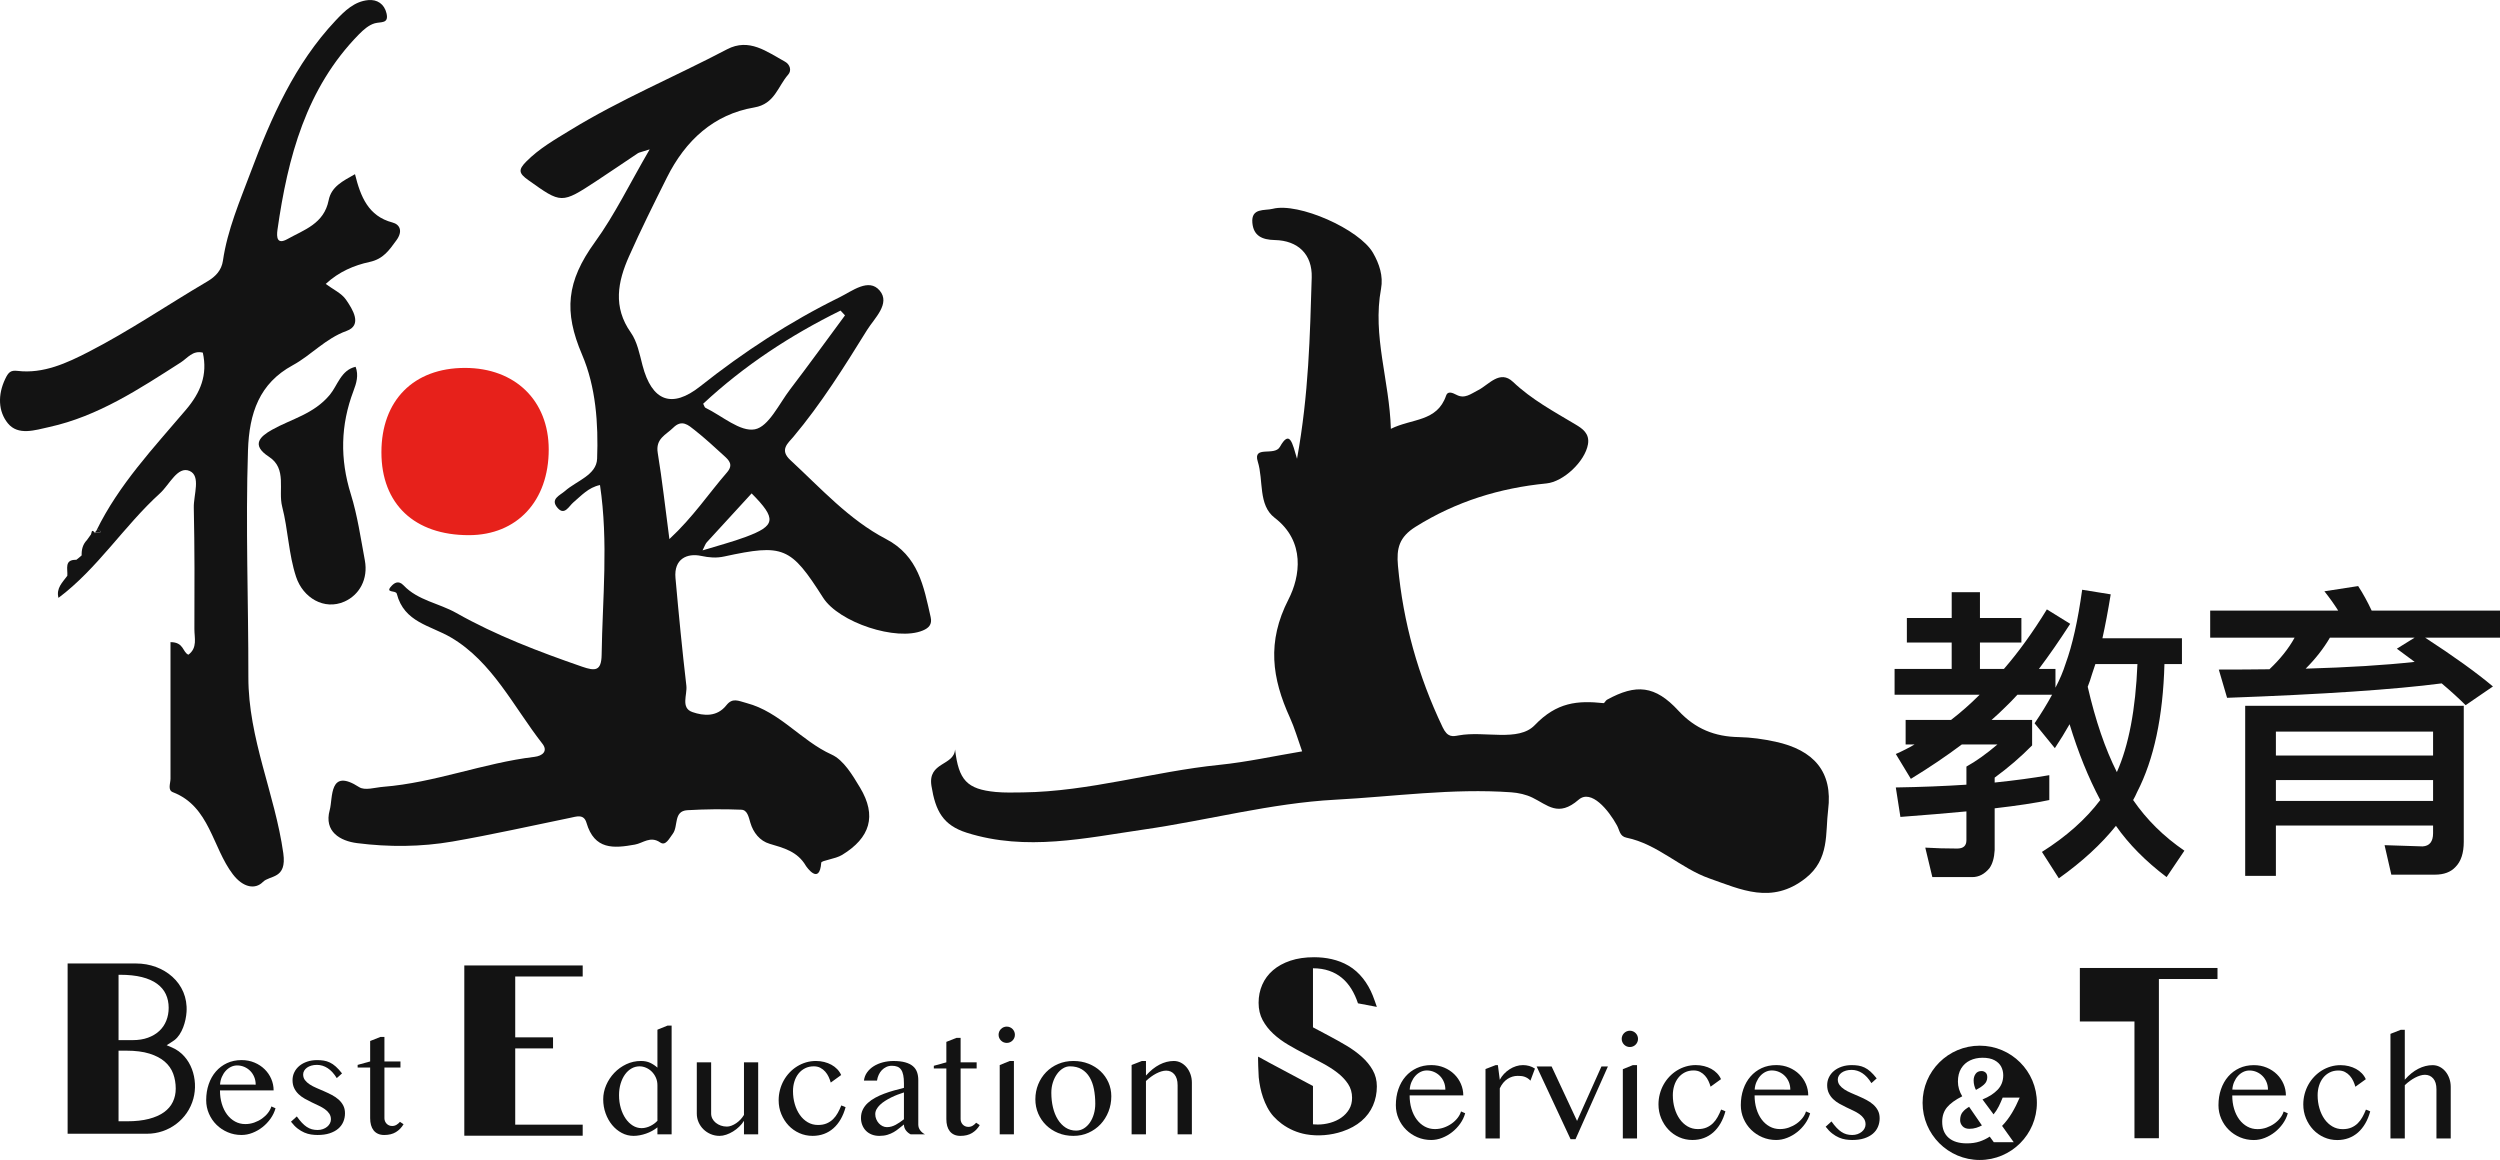 <?xml version="1.0" encoding="utf-8"?>
<!-- Generator: Adobe Illustrator 13.0.0, SVG Export Plug-In . SVG Version: 6.00 Build 14948)  -->
<!DOCTYPE svg PUBLIC "-//W3C//DTD SVG 1.1 Tiny//EN" "http://www.w3.org/Graphics/SVG/1.1/DTD/svg11-tiny.dtd">
<svg version="1.1" baseProfile="tiny" id="圖層_1"
	 xmlns="http://www.w3.org/2000/svg" xmlns:xlink="http://www.w3.org/1999/xlink" x="0px" y="0px" width="426.873px"
	 height="198.064px" viewBox="0 0 426.873 198.064" xml:space="preserve">
<path fill="#131313" d="M16.21,91.079c0.021-0.045,0.047-0.087,0.068-0.132c-0.011,0.001-0.022,0.002-0.033,0.002
	c-0.012,0.041-0.029,0.074-0.037,0.118L16.21,91.079z"/>
<path fill="#131313" d="M158.909,105.369c-1.189-5.273-2.084-10.449-7.656-13.351c-6.274-3.271-11.107-8.657-16.307-13.465
	c-1.902-1.761-0.383-2.883,0.507-3.945c4.763-5.675,8.695-11.958,12.589-18.245c1.242-2.005,4.054-4.523,2.162-6.751
	c-1.862-2.196-4.664,0.075-6.865,1.159c-8.466,4.162-16.344,9.304-23.775,15.196c-4.848,3.845-8.255,2.548-9.855-3.58
	c-0.502-1.924-0.902-4.05-1.995-5.598c-3.086-4.367-2.236-8.688-0.314-13.005c2.021-4.553,4.249-9.015,6.474-13.468
	c3.17-6.352,8.011-10.795,14.927-11.971c3.5-0.593,4.014-3.609,5.784-5.606c0.62-0.7,0.31-1.738-0.547-2.21
	c-3.093-1.689-6.108-4.1-9.9-2.107c-8.898,4.674-18.187,8.543-26.793,13.818c-2.62,1.605-5.258,3.1-7.479,5.337
	c-1.419,1.426-1.278,2.019,0.326,3.164c5.671,4.036,5.626,4.116,11.709,0.122c2.354-1.544,4.67-3.138,7.014-4.697
	c0.217-0.145,0.509-0.175,2.017-0.662c-3.44,5.911-5.982,11.194-9.352,15.842c-4.863,6.717-5.344,11.84-2.188,19.22
	c2.358,5.515,2.786,11.753,2.565,17.763c-0.104,2.795-3.507,3.762-5.473,5.499c-0.891,0.784-2.616,1.377-1.26,2.918
	c1.179,1.332,1.917-0.324,2.682-0.97c1.357-1.144,2.55-2.534,4.542-2.959c1.46,9.802,0.421,19.391,0.281,28.972
	c-0.041,2.814-1.101,2.814-3.329,2.047c-7.376-2.556-14.704-5.337-21.484-9.172c-2.975-1.68-6.567-2.137-9.002-4.712
	c-0.919-0.969-1.647-0.339-2.051,0.084c-1.227,1.297,0.718,0.681,0.887,1.343c1.257,4.902,5.732,5.397,9.264,7.473
	c7.066,4.161,10.672,11.83,15.601,18.137c0.987,1.262,0.015,2.083-1.363,2.244c-8.721,1.049-17.013,4.412-25.8,5.111
	c-1.393,0.106-3.148,0.692-4.132,0.053c-5.202-3.354-4.445,1.834-5.021,3.919c-1.02,3.697,1.814,5.279,4.664,5.644
	c5.413,0.692,10.912,0.661,16.306-0.273c6.717-1.164,13.38-2.67,20.065-4.039c1.093-0.221,2.35-0.723,2.808,0.844
	c1.36,4.642,4.645,4.374,8.262,3.72c1.39-0.242,2.643-1.536,4.338-0.357c0.917,0.632,1.531-0.692,2.14-1.498
	c0.964-1.278,0.078-3.872,2.479-4.018c3.064-0.175,6.149-0.212,9.216-0.083c1.024,0.037,1.249,1.202,1.549,2.229
	c0.487,1.666,1.614,3.103,3.284,3.59c2.41,0.707,4.76,1.31,6.186,3.751c0.067,0.114,2.332,3.446,2.631-0.524
	c0.03-0.389,2.377-0.603,3.57-1.332c4.781-2.922,5.945-6.664,3.063-11.473c-1.286-2.137-2.819-4.738-4.866-5.659
	c-5.193-2.351-8.818-7.28-14.5-8.787c-1.456-0.388-2.406-0.974-3.477,0.381c-1.604,2.023-3.877,1.81-5.78,1.156
	c-2.054-0.7-0.86-2.966-1.042-4.503c-0.716-6.117-1.308-12.259-1.858-18.394c-0.296-3.283,2.002-4.272,4.353-3.778
	c1.419,0.297,2.59,0.4,3.957,0.107c10.136-2.191,11.356-1.67,16.891,7.025c2.704,4.245,12.56,7.493,17.038,5.61
	C158.577,107.236,159.198,106.632,158.909,105.369 M143.523,53.03c0.255,0.271,0.51,0.545,0.761,0.818
	c-3.114,4.215-6.189,8.467-9.367,12.632c-1.896,2.484-3.665,6.36-6.012,6.824c-2.502,0.491-5.612-2.298-8.447-3.674
	c-0.155-0.073-0.211-0.362-0.392-0.693C127.121,62.372,135.017,57.218,143.523,53.03 M114.298,92.048
	c-0.72-5.447-1.23-10.099-1.988-14.705c-0.406-2.464,1.401-3.081,2.654-4.321c1.478-1.464,2.582-0.426,3.636,0.404
	c1.751,1.38,3.399,2.905,5.054,4.416c0.861,0.78,1.601,1.533,0.473,2.83C121.005,84.262,118.352,88.291,114.298,92.048
	 M127.339,91.676c-2.313,0.863-4.716,1.479-7.379,2.301c0.358-0.7,0.469-1.099,0.712-1.369c2.546-2.8,5.111-5.58,7.668-8.361
	C132.652,88.598,132.456,89.771,127.339,91.676"/>
<path fill="#131313" d="M42.409,115.624c0.015-12.902-0.491-25.796-0.066-38.713c0.21-6.398,1.94-11.442,7.641-14.545
	c3.175-1.727,5.58-4.561,9.186-5.858c2.764-0.992,1.042-3.694-0.095-5.344c-0.766-1.103-2.185-1.731-3.459-2.682
	c2.235-2.084,4.862-3.187,7.49-3.754c2.35-0.506,3.337-2,4.581-3.701c1.139-1.555,0.592-2.704-0.672-3.035
	c-4.134-1.088-5.45-4.412-6.399-8.25c-2.077,1.175-4.032,2.107-4.498,4.45c-0.798,4.028-4.194,5.036-7.058,6.638
	c-1.774,0.988-1.858-0.339-1.681-1.609c1.763-12.381,4.896-24.169,13.894-33.343C62.049,5.086,62.995,4.253,64,3.976
	c1.057-0.289,2.424,0.114,1.995-1.707c-0.369-1.587-1.6-2.397-3.118-2.252c-2.365,0.224-4.017,1.833-5.588,3.506
	c-6.939,7.38-10.978,16.516-14.495,25.899c-1.844,4.922-3.954,9.795-4.73,15.1c-0.233,1.602-1.213,2.683-2.665,3.535
	c-6.773,3.982-13.306,8.447-20.267,12.023c-3.673,1.886-7.708,3.781-12.139,3.248c-1.164-0.137-1.548,0.216-2.095,1.361
	c-1.312,2.735-1.205,5.569,0.45,7.596C3.1,74.431,6,73.444,8.425,72.909c8.329-1.837,15.361-6.493,22.448-11.03
	c1.138-0.727,2.025-2.096,3.758-1.666c0.846,3.804-0.396,6.828-2.871,9.741c-5.534,6.523-11.454,12.769-15.289,20.624
	c0.13-0.109,0.304-0.149,0.541-0.077c0.078,0.022,0.096,0.251,0.145,0.384c-0.294,0.02-0.585,0.041-0.878,0.062
	c-0.021,0.045-0.047,0.087-0.068,0.132l-0.003-0.012c0,0.002-0.001,0.003-0.001,0.004c0.004,0.008-0.022-0.117-0.022-0.117
	c-0.618-0.758-0.51,0.072-0.669,0.323c-0.226,0.323-0.455,0.642-0.691,0.958c-0.695,0.723-0.916,1.613-0.883,2.598
	c-0.292,0.266-0.595,0.517-0.909,0.753c-2.122-0.057-1.438,1.571-1.538,2.727c-0.82,1.123-1.943,2.119-1.511,3.774
	C16.676,97.065,21.18,89.8,27.325,84.225c1.619-1.472,2.997-4.69,5.041-3.815c1.973,0.844,0.676,4.097,0.724,6.261
	c0.148,6.919,0.132,13.838,0.103,20.756c-0.007,1.472,0.562,3.191-1.023,4.363c-1.005-0.411-0.743-2.145-3.056-2.145
	c0,7.789,0.004,15.549,0,23.316c0,0.813-0.532,1.946,0.414,2.312c6.293,2.427,6.721,9.426,10.232,14.013
	c1.766,2.313,3.842,2.617,5.122,1.316c1.185-1.21,4.123-0.426,3.491-4.914C46.943,135.517,42.397,126.129,42.409,115.624"/>
<path fill="#131313" d="M58.819,102.717c2.531-1.125,4.079-3.822,3.477-7.044c-0.709-3.789-1.257-7.649-2.395-11.304
	c-1.869-5.995-1.751-11.799,0.451-17.608c0.51-1.349,0.913-2.673,0.369-4.133c-2.494,0.555-3.077,3.179-4.389,4.765
	c-2.742,3.313-6.537,4.116-9.885,5.991c-1.984,1.11-3.662,2.567-0.535,4.599c3.167,2.053,1.536,5.693,2.272,8.542
	c1.012,3.911,1.09,8.083,2.373,11.974C51.735,102.074,55.356,104.254,58.819,102.717"/>
<path fill="#131313" d="M16.208,91.066c0.009-0.044,0.025-0.077,0.037-0.118c-0.02,0.002-0.04,0.003-0.06,0.005
	c0,0,0.025,0.125,0.022,0.117C16.207,91.069,16.208,91.068,16.208,91.066"/>
<path fill="#131313" d="M17.156,90.885c-0.048-0.133-0.066-0.362-0.145-0.384c-0.237-0.072-0.411-0.033-0.541,0.077
	c-0.101,0.084-0.178,0.205-0.225,0.371c0.011-0.001,0.022-0.002,0.034-0.002C16.571,90.926,16.862,90.905,17.156,90.885"/>
<path fill-rule="evenodd" fill="#131313" d="M221.466,78.338c-0.802-2.735-1.245-5.036-2.926-2.032
	c-0.929,1.655-4.667-0.33-3.773,2.519c1.006,3.21,0.033,7.406,2.886,9.592c5.284,4.044,4.35,10.042,2.361,13.919
	c-3.735,7.275-2.819,13.49,0.237,20.2c0.813,1.784,1.353,3.701,2.087,5.759c-4.785,0.798-9.43,1.825-14.13,2.305
	c-11.256,1.145-22.204,4.561-33.582,4.705c-1.541,0.016-3.089,0.069-4.614-0.076c-4.904-0.472-6.323-2.009-6.933-7.269
	c-0.184,2.849-4.7,2.099-4.031,6.25c0.691,4.275,1.966,6.693,6.045,7.986c10.154,3.195,20.201,0.898,30.23-0.555
	c10.908-1.574,21.716-4.504,32.662-5.09c9.999-0.532,20.014-1.984,30.074-1.263c1.228,0.091,2.514,0.374,3.614,0.913
	c2.579,1.248,4.396,3.378,7.878,0.35c2.151-1.855,5.107,1.766,6.548,4.391c0.467,0.852,0.451,1.848,1.619,2.092
	c5.313,1.08,9.224,5.232,14.189,6.968c5.343,1.871,10.612,4.48,16.361-0.022c4.176-3.265,3.386-7.722,3.888-11.709
	c0.813-6.473-2.424-10.203-9.008-11.627c-2.041-0.44-4.154-0.745-6.238-0.783c-4.079-0.072-7.42-1.373-10.332-4.522
	c-3.968-4.302-7.198-4.599-12.186-1.856c-0.238,0.129-0.422,0.597-0.592,0.578c-4.435-0.468-7.981-0.164-11.743,3.762
	c-2.779,2.901-8.569,0.938-12.963,1.745c-1.063,0.194-1.914,0.385-2.757-1.381c-4.179-8.751-6.747-17.88-7.634-27.577
	c-0.27-2.974,0.192-4.898,3.016-6.664c6.932-4.336,14.374-6.614,22.333-7.398c2.912-0.285,6.592-3.757,7.095-6.687
	c0.317-1.844-0.968-2.689-2.106-3.369c-3.71-2.221-7.485-4.241-10.7-7.288c-2.232-2.122-4.146,0.506-5.913,1.4
	c-1.305,0.662-2.328,1.563-3.743,0.81c-0.713-0.381-1.49-0.658-1.756,0.122c-1.547,4.533-5.83,3.887-9.437,5.69
	c-0.244-8.281-3.175-15.88-1.678-23.913c0.406-2.191-0.303-4.276-1.367-6.128c-2.328-4.058-12.76-8.665-17.131-7.528
	c-1.349,0.354-3.709-0.22-3.473,2.401c0.198,2.202,1.647,2.886,3.827,2.932c3.966,0.076,6.427,2.45,6.308,6.398
	C223.672,57.3,223.479,67.243,221.466,78.338"/>
<path fill="#131313" d="M325.599,105.523h7.653v-4.404h4.823v4.404h7.076v4.193h-7.076v4.508h4.089
	c2.516-2.9,4.961-6.291,7.338-10.17l3.984,2.464c-1.854,2.866-3.636,5.435-5.347,7.706h2.83v3.197
	c0.733-1.397,1.311-2.76,1.73-4.089c1.152-3.145,2.097-7.355,2.83-12.632l4.874,0.786c-0.454,2.796-0.926,5.295-1.415,7.496h13.577
	v4.404h-2.988c-0.244,9.015-1.8,16.301-4.666,21.857c-0.209,0.49-0.437,0.943-0.68,1.363c2.305,3.354,5.223,6.238,8.753,8.649
	l-3.04,4.508c-3.6-2.726-6.482-5.644-8.649-8.754c-2.516,3.145-5.766,6.133-9.75,8.964l-2.884-4.509
	c4.159-2.62,7.479-5.573,9.961-8.858c-2.027-3.809-3.774-8.126-5.242-12.946c-0.769,1.361-1.608,2.725-2.516,4.088l-3.46-4.246
	c1.118-1.642,2.113-3.268,2.988-4.875h-5.924c-0.7,0.769-1.398,1.486-2.097,2.15c-0.734,0.733-1.503,1.45-2.307,2.148h6.919v4.351
	c-1.922,1.958-4.054,3.792-6.395,5.505v0.839c3.39-0.351,6.5-0.769,9.331-1.259v4.246c-2.308,0.49-5.418,0.962-9.331,1.415v7.129
	c-0.07,1.328-0.367,2.359-0.892,3.094c-0.838,1.013-1.817,1.52-2.936,1.52h-6.814l-1.206-5.032c1.712,0.104,3.529,0.157,5.452,0.157
	c1.049,0,1.573-0.471,1.573-1.415v-4.928c-3.321,0.313-7.077,0.629-11.272,0.943l-0.785-5.032c4.3-0.069,8.317-0.228,12.058-0.473
	v-3.092c1.642-0.908,3.407-2.167,5.294-3.773h-6.081c-2.655,1.99-5.556,3.948-8.701,5.87l-2.569-4.245
	c1.117-0.489,2.185-1.03,3.198-1.625h-1.521v-4.194h7.758c1.678-1.292,3.303-2.725,4.875-4.298h-14.52v-4.403h9.75v-4.508h-7.653
	V105.523z M356.475,117.264c1.327,5.767,2.986,10.624,4.979,14.573c2.027-4.543,3.197-10.694,3.512-18.451h-7.181
	c-0.209,0.628-0.402,1.205-0.577,1.73C356.998,115.848,356.753,116.565,356.475,117.264"/>
<path fill="#131313" d="M402.654,100.071c0.839,1.292,1.608,2.692,2.308,4.194h21.911v4.612h-12.791
	c4.893,3.18,8.755,5.959,11.585,8.335l-4.666,3.197c-1.188-1.187-2.551-2.428-4.088-3.721c-8.038,1.048-20.252,1.87-36.641,2.463
	l-1.415-4.822c3.04,0,5.922-0.017,8.648-0.053c1.852-1.747,3.284-3.547,4.299-5.399h-14.416v-4.612h21.859
	c-0.733-1.154-1.52-2.255-2.359-3.303L402.654,100.071z M408.316,149.345l-1.152-5.033l6.499,0.21
	c1.188-0.071,1.782-0.821,1.782-2.254v-1.31h-26.838v8.596h-5.243v-29.039h37.322v23.22c0,1.922-0.472,3.356-1.415,4.3
	c-0.804,0.873-1.974,1.311-3.512,1.311H408.316z M388.607,129.006h26.838v-4.089h-26.838V129.006z M388.607,136.764h26.838v-3.565
	h-26.838V136.764z M412.3,113.018c-0.978-0.733-1.991-1.485-3.04-2.254l3.04-1.887h-14.468c-1.083,1.852-2.463,3.617-4.141,5.295
	C401.029,113.96,407.233,113.578,412.3,113.018"/>
<path fill="#E7211B" d="M80.066,91.379c8.21-0.008,13.635-5.828,13.628-14.629c-0.004-8.353-5.736-13.929-14.308-13.929
	c-8.765,0-14.263,5.557-14.259,14.412C65.127,86.054,70.758,91.387,80.066,91.379"/>
<path fill="#131313" d="M41.234,193.797c-0.833,0-1.615-0.156-2.348-0.468c-0.731-0.313-1.37-0.736-1.914-1.273
	c-0.545-0.535-0.975-1.166-1.291-1.891s-0.474-1.494-0.474-2.312c0-0.983,0.144-1.894,0.432-2.73
	c0.288-0.836,0.696-1.56,1.225-2.167c0.528-0.608,1.162-1.085,1.902-1.43c0.741-0.344,1.567-0.516,2.479-0.516
	c0.801,0,1.538,0.142,2.21,0.426c0.672,0.285,1.25,0.665,1.735,1.142c0.484,0.476,0.86,1.025,1.129,1.649
	c0.267,0.625,0.402,1.278,0.402,1.957H37.56c0,0.825,0.106,1.59,0.317,2.294c0.213,0.704,0.511,1.313,0.895,1.825
	c0.385,0.512,0.841,0.912,1.369,1.2s1.109,0.432,1.741,0.432c0.528,0,1.037-0.085,1.525-0.257c0.488-0.173,0.93-0.398,1.327-0.679
	c0.395-0.28,0.734-0.601,1.014-0.961c0.281-0.359,0.476-0.732,0.588-1.116l0.709,0.312c-0.176,0.634-0.461,1.226-0.853,1.777
	c-0.392,0.552-0.85,1.035-1.375,1.447c-0.524,0.412-1.094,0.737-1.71,0.978C42.49,193.678,41.866,193.797,41.234,193.797
	 M43.659,185.201c0-0.465-0.082-0.896-0.246-1.297c-0.165-0.4-0.39-0.745-0.679-1.039c-0.288-0.292-0.624-0.521-1.008-0.689
	c-0.384-0.168-0.797-0.253-1.237-0.253c-0.368,0-0.72,0.083-1.056,0.247s-0.637,0.392-0.901,0.684s-0.482,0.64-0.655,1.038
	c-0.171,0.401-0.274,0.833-0.305,1.297L43.659,185.201z"/>
<path fill="#131313" d="M54.224,192.945c0.328,0,0.632-0.051,0.912-0.15c0.281-0.1,0.523-0.234,0.726-0.402
	c0.205-0.169,0.362-0.361,0.475-0.583c0.112-0.219,0.168-0.445,0.168-0.678c0-0.376-0.094-0.704-0.283-0.984
	c-0.187-0.28-0.436-0.53-0.744-0.751c-0.308-0.22-0.658-0.422-1.05-0.605c-0.392-0.185-0.792-0.374-1.201-0.571
	c-0.408-0.195-0.809-0.403-1.2-0.624c-0.392-0.22-0.742-0.478-1.051-0.773c-0.308-0.297-0.556-0.639-0.744-1.027
	c-0.189-0.388-0.282-0.842-0.282-1.363c0-0.486,0.103-0.941,0.312-1.361c0.208-0.421,0.499-0.782,0.87-1.088
	c0.373-0.304,0.815-0.541,1.327-0.714c0.512-0.172,1.073-0.258,1.681-0.258c0.408,0,0.788,0.028,1.14,0.084
	c0.353,0.056,0.699,0.164,1.038,0.324c0.341,0.16,0.679,0.39,1.015,0.69c0.336,0.3,0.692,0.689,1.069,1.171l-0.901,0.804
	c-0.464-0.76-0.982-1.327-1.554-1.699c-0.573-0.372-1.183-0.558-1.831-0.558c-0.353,0-0.673,0.042-0.961,0.126
	c-0.288,0.084-0.535,0.199-0.738,0.348c-0.205,0.149-0.364,0.323-0.48,0.523c-0.117,0.199-0.174,0.412-0.174,0.636
	c0,0.368,0.102,0.688,0.305,0.961c0.205,0.271,0.475,0.518,0.811,0.738s0.718,0.422,1.147,0.605
	c0.428,0.186,0.865,0.372,1.308,0.564c0.445,0.192,0.881,0.4,1.309,0.625c0.428,0.224,0.81,0.481,1.146,0.773
	c0.337,0.293,0.607,0.631,0.81,1.016c0.206,0.384,0.307,0.832,0.307,1.345c0,0.52-0.096,1.006-0.288,1.458
	c-0.192,0.453-0.482,0.845-0.87,1.177s-0.875,0.594-1.459,0.786s-1.273,0.288-2.065,0.288c-0.36,0-0.73-0.028-1.11-0.084
	c-0.381-0.056-0.763-0.166-1.147-0.33c-0.385-0.164-0.769-0.394-1.153-0.69c-0.384-0.296-0.761-0.685-1.129-1.165l0.997-0.899
	c0.296,0.416,0.581,0.77,0.853,1.062c0.271,0.293,0.549,0.533,0.835,0.721c0.283,0.188,0.576,0.324,0.875,0.408
	C53.546,192.902,53.871,192.945,54.224,192.945"/>
<path fill="#131313" d="M64.945,177.061h0.696v4.178h2.738v1.045h-2.738v8.656c0,0.185,0.034,0.356,0.102,0.518
	c0.069,0.159,0.16,0.299,0.277,0.419c0.116,0.121,0.253,0.215,0.414,0.282c0.16,0.068,0.336,0.103,0.528,0.103
	c0.272,0,0.521-0.068,0.744-0.204c0.224-0.136,0.421-0.304,0.589-0.505l0.612,0.408c-0.336,0.568-0.773,1.018-1.309,1.345
	c-0.536,0.328-1.2,0.492-1.993,0.492c-0.408,0-0.764-0.07-1.068-0.21c-0.305-0.14-0.555-0.336-0.75-0.588
	c-0.196-0.252-0.343-0.553-0.439-0.9c-0.096-0.349-0.144-0.734-0.144-1.159v-8.656h-2.137v-0.456l2.137-0.589v-3.492L64.945,177.061
	z"/>
<path fill="#131313" d="M112.255,192.496c-0.281,0.226-0.584,0.427-0.913,0.607c-0.328,0.18-0.67,0.332-1.025,0.456
	c-0.357,0.124-0.715,0.22-1.076,0.288c-0.36,0.067-0.713,0.102-1.056,0.102c-0.721,0-1.395-0.168-2.023-0.504
	c-0.628-0.336-1.177-0.788-1.646-1.357c-0.467-0.567-0.838-1.229-1.11-1.986c-0.272-0.756-0.408-1.556-0.408-2.396
	c0-0.832,0.171-1.64,0.51-2.425c0.34-0.785,0.803-1.483,1.387-2.095c0.584-0.612,1.267-1.104,2.047-1.472
	c0.781-0.367,1.615-0.552,2.503-0.552c0.601,0,1.123,0.104,1.568,0.313c0.443,0.208,0.858,0.483,1.242,0.827v-6.482l1.717-0.696
	h0.708v18.562h-2.425V192.496z M112.255,185.306c0-0.48-0.09-0.92-0.271-1.315c-0.179-0.396-0.414-0.736-0.702-1.02
	c-0.288-0.284-0.614-0.506-0.979-0.661c-0.363-0.156-0.73-0.234-1.098-0.234c-0.488,0-0.944,0.12-1.368,0.36
	c-0.425,0.24-0.795,0.579-1.112,1.015c-0.315,0.438-0.565,0.957-0.749,1.561c-0.185,0.604-0.277,1.271-0.277,1.999
	c0,0.784,0.101,1.518,0.301,2.197c0.199,0.681,0.474,1.275,0.821,1.783c0.35,0.508,0.758,0.908,1.225,1.2
	c0.469,0.293,0.972,0.438,1.507,0.438c0.257,0,0.514-0.032,0.774-0.102c0.261-0.067,0.507-0.159,0.739-0.276
	c0.232-0.115,0.451-0.25,0.654-0.401c0.205-0.152,0.383-0.313,0.535-0.48V185.306z"/>
<path fill="#131313" d="M121.427,181.391v8.753c0,0.305,0.07,0.593,0.209,0.864c0.142,0.272,0.336,0.508,0.583,0.708
	c0.248,0.2,0.535,0.359,0.858,0.475c0.326,0.116,0.675,0.174,1.051,0.174c0.24,0,0.499-0.052,0.774-0.156
	c0.277-0.104,0.547-0.246,0.811-0.426c0.264-0.18,0.51-0.393,0.739-0.636c0.227-0.244,0.421-0.502,0.582-0.775v-8.98h2.425v12.295
	h-2.425v-2.306c-0.216,0.353-0.486,0.685-0.811,0.996c-0.323,0.313-0.673,0.585-1.05,0.817c-0.377,0.231-0.764,0.416-1.164,0.552
	c-0.401,0.136-0.781,0.204-1.141,0.204c-0.536,0-1.041-0.1-1.513-0.3c-0.472-0.2-0.884-0.473-1.237-0.817
	c-0.352-0.343-0.629-0.748-0.835-1.212c-0.203-0.464-0.305-0.956-0.305-1.477v-8.753H121.427z"/>
<path fill="#131313" d="M141.85,184.849c-0.088-0.32-0.208-0.644-0.36-0.973c-0.152-0.327-0.346-0.625-0.583-0.895
	c-0.236-0.268-0.514-0.485-0.834-0.654c-0.32-0.168-0.696-0.252-1.128-0.252c-0.553,0-1.05,0.112-1.489,0.337
	c-0.44,0.224-0.812,0.527-1.117,0.911c-0.304,0.385-0.536,0.833-0.696,1.346c-0.161,0.513-0.24,1.056-0.24,1.633
	c0,0.785,0.101,1.526,0.306,2.227c0.204,0.701,0.492,1.315,0.865,1.844c0.371,0.527,0.819,0.946,1.344,1.254
	c0.524,0.309,1.111,0.463,1.759,0.463c0.569,0,1.062-0.09,1.483-0.271c0.419-0.18,0.784-0.422,1.092-0.727
	c0.308-0.304,0.575-0.658,0.799-1.063c0.223-0.403,0.424-0.83,0.6-1.278l0.732,0.3c-0.208,0.769-0.488,1.457-0.84,2.064
	c-0.353,0.608-0.766,1.123-1.243,1.543c-0.476,0.42-1.012,0.741-1.609,0.961c-0.596,0.22-1.242,0.33-1.939,0.33
	c-0.808,0-1.565-0.158-2.269-0.475c-0.704-0.315-1.316-0.75-1.837-1.302c-0.52-0.554-0.932-1.197-1.236-1.934
	c-0.305-0.735-0.456-1.524-0.456-2.365c0-0.615,0.076-1.21,0.228-1.782c0.151-0.572,0.366-1.106,0.642-1.604
	c0.276-0.496,0.609-0.948,0.997-1.356c0.387-0.408,0.818-0.758,1.29-1.05c0.473-0.292,0.978-0.519,1.519-0.68
	c0.54-0.159,1.103-0.239,1.687-0.239c0.488,0,0.956,0.057,1.405,0.168c0.448,0.112,0.859,0.27,1.236,0.475
	c0.376,0.204,0.708,0.456,0.996,0.756c0.289,0.3,0.512,0.635,0.673,1.002L141.85,184.849z"/>
<path fill="#131313" d="M155.489,193.685c-0.32-0.159-0.59-0.385-0.811-0.678c-0.22-0.292-0.33-0.626-0.33-1.002
	c-0.288,0.215-0.569,0.439-0.847,0.672c-0.275,0.232-0.576,0.442-0.899,0.63c-0.325,0.188-0.686,0.342-1.08,0.462
	c-0.398,0.12-0.856,0.181-1.376,0.181c-0.48,0-0.914-0.078-1.303-0.233c-0.388-0.157-0.716-0.371-0.984-0.643
	c-0.268-0.272-0.477-0.597-0.625-0.973c-0.148-0.377-0.222-0.781-0.222-1.213c0-0.528,0.105-1.004,0.313-1.429
	c0.209-0.424,0.494-0.802,0.859-1.135c0.363-0.331,0.785-0.627,1.266-0.889c0.48-0.26,0.992-0.492,1.537-0.695
	c0.545-0.204,1.104-0.387,1.68-0.547c0.577-0.159,1.137-0.308,1.681-0.444v-0.769c0-0.56-0.04-1.032-0.12-1.417
	c-0.079-0.384-0.204-0.693-0.372-0.93s-0.382-0.404-0.643-0.504c-0.26-0.1-0.57-0.15-0.929-0.15c-0.344,0-0.662,0.068-0.95,0.204
	c-0.288,0.136-0.542,0.318-0.762,0.546c-0.219,0.229-0.4,0.496-0.539,0.805c-0.141,0.308-0.235,0.635-0.283,0.979h-2.233
	c0.064-0.528,0.245-1.001,0.547-1.417c0.299-0.416,0.678-0.766,1.134-1.05s0.974-0.502,1.555-0.655
	c0.579-0.151,1.182-0.228,1.806-0.228c0.801,0,1.473,0.078,2.018,0.233c0.544,0.156,0.979,0.375,1.308,0.654
	c0.328,0.281,0.562,0.623,0.703,1.027c0.14,0.404,0.209,0.851,0.209,1.339v7.588c0,0.376,0.111,0.71,0.33,1.002
	c0.221,0.293,0.492,0.519,0.811,0.678H155.489z M154.348,186.53c-0.353,0.111-0.716,0.239-1.093,0.384
	c-0.376,0.144-0.744,0.306-1.104,0.485c-0.36,0.181-0.703,0.375-1.032,0.583s-0.617,0.433-0.865,0.673
	c-0.248,0.239-0.444,0.491-0.588,0.756s-0.216,0.54-0.216,0.828c0,0.305,0.055,0.591,0.168,0.858
	c0.112,0.269,0.259,0.504,0.444,0.708c0.184,0.204,0.396,0.365,0.637,0.481c0.24,0.115,0.487,0.174,0.744,0.174
	c0.271,0,0.532-0.036,0.78-0.108s0.488-0.17,0.721-0.295c0.232-0.123,0.464-0.265,0.696-0.425c0.232-0.161,0.468-0.332,0.708-0.517
	V186.53z"/>
<path fill="#131313" d="M163.328,177.213h0.696v4.178h2.738v1.045h-2.738v8.656c0,0.185,0.034,0.356,0.102,0.517
	c0.069,0.16,0.161,0.3,0.277,0.42c0.116,0.12,0.253,0.215,0.414,0.282c0.16,0.068,0.336,0.103,0.529,0.103
	c0.271,0,0.52-0.068,0.744-0.204c0.223-0.136,0.42-0.305,0.588-0.505l0.612,0.408c-0.336,0.568-0.773,1.017-1.309,1.345
	c-0.535,0.328-1.2,0.492-1.993,0.492c-0.408,0-0.764-0.07-1.068-0.21c-0.305-0.14-0.554-0.336-0.75-0.588
	c-0.196-0.253-0.342-0.553-0.439-0.9c-0.095-0.349-0.143-0.734-0.143-1.159v-8.656h-2.138v-0.456l2.138-0.589v-3.494
	L163.328,177.213z"/>
<path fill="#131313" d="M170.508,176.685c0-0.192,0.036-0.372,0.108-0.54c0.072-0.168,0.172-0.316,0.3-0.444s0.276-0.228,0.444-0.3
	s0.349-0.108,0.54-0.108c0.193,0,0.372,0.036,0.541,0.108c0.168,0.072,0.317,0.172,0.444,0.3c0.128,0.128,0.228,0.276,0.3,0.444
	c0.073,0.168,0.108,0.348,0.108,0.54c0,0.191-0.035,0.372-0.108,0.541c-0.072,0.168-0.172,0.315-0.3,0.443
	c-0.127,0.129-0.276,0.229-0.444,0.301c-0.169,0.071-0.348,0.107-0.541,0.107c-0.191,0-0.372-0.036-0.54-0.107
	c-0.168-0.072-0.316-0.172-0.444-0.301c-0.128-0.128-0.228-0.275-0.3-0.443C170.544,177.057,170.508,176.876,170.508,176.685
	 M170.7,181.859l1.717-0.696h0.708v12.522H170.7V181.859z"/>
<path fill="#131313" d="M183.282,193.949c-0.943,0-1.813-0.164-2.605-0.492c-0.792-0.328-1.477-0.774-2.053-1.339
	s-1.025-1.225-1.352-1.981c-0.322-0.756-0.485-1.565-0.485-2.431c0-0.904,0.163-1.754,0.485-2.551
	c0.327-0.797,0.776-1.49,1.352-2.083s1.261-1.059,2.053-1.398c0.793-0.341,1.662-0.511,2.605-0.511c0.937,0,1.799,0.155,2.587,0.468
	c0.789,0.313,1.472,0.741,2.048,1.285c0.576,0.545,1.025,1.182,1.351,1.915c0.323,0.731,0.486,1.519,0.486,2.358
	c0,0.93-0.163,1.804-0.486,2.623c-0.326,0.821-0.775,1.537-1.351,2.15c-0.576,0.612-1.259,1.096-2.048,1.452
	C185.081,193.771,184.219,193.949,183.282,193.949 M183.751,193.049c0.48,0,0.92-0.124,1.32-0.372
	c0.401-0.248,0.744-0.583,1.033-1.003c0.288-0.42,0.512-0.906,0.672-1.458c0.161-0.553,0.241-1.137,0.241-1.753
	c0-0.889-0.077-1.721-0.229-2.497c-0.151-0.776-0.4-1.453-0.744-2.03c-0.344-0.576-0.792-1.029-1.345-1.361
	c-0.552-0.332-1.224-0.499-2.016-0.499c-0.409,0-0.805,0.118-1.19,0.354c-0.384,0.236-0.721,0.559-1.013,0.966
	c-0.292,0.408-0.528,0.888-0.704,1.436c-0.175,0.549-0.263,1.131-0.263,1.747c0,0.896,0.093,1.736,0.281,2.521
	c0.189,0.785,0.465,1.469,0.83,2.053c0.363,0.585,0.808,1.048,1.331,1.388C182.48,192.879,183.078,193.049,183.751,193.049"/>
<path fill="#131313" d="M194.977,181.163h0.696v2.485c0.744-0.832,1.517-1.454,2.318-1.867c0.799-0.412,1.613-0.618,2.436-0.618
	c0.433,0,0.834,0.096,1.208,0.288c0.371,0.192,0.697,0.456,0.978,0.792c0.28,0.337,0.5,0.731,0.66,1.183
	c0.16,0.452,0.24,0.936,0.24,1.446v8.813h-2.437v-8.393c0-0.408-0.048-0.766-0.144-1.075c-0.097-0.307-0.232-0.565-0.408-0.773
	c-0.176-0.208-0.382-0.366-0.618-0.475c-0.237-0.107-0.499-0.161-0.787-0.161c-0.256,0-0.529,0.044-0.817,0.132
	c-0.288,0.088-0.581,0.21-0.883,0.365c-0.298,0.156-0.597,0.343-0.893,0.559c-0.296,0.216-0.581,0.456-0.853,0.72v9.102h-2.449
	v-11.839L194.977,181.163z"/>
<path fill="#131313" d="M244.368,194.652c-0.833,0-1.614-0.157-2.348-0.469c-0.731-0.313-1.37-0.736-1.913-1.273
	c-0.546-0.535-0.976-1.166-1.291-1.89c-0.317-0.725-0.476-1.495-0.476-2.313c0-0.983,0.145-1.894,0.433-2.73
	c0.288-0.836,0.696-1.56,1.225-2.167c0.528-0.608,1.162-1.084,1.902-1.43c0.741-0.344,1.567-0.516,2.479-0.516
	c0.801,0,1.537,0.143,2.21,0.426c0.672,0.285,1.25,0.665,1.735,1.142c0.483,0.476,0.859,1.025,1.128,1.65
	c0.268,0.624,0.403,1.277,0.403,1.957h-9.162c0,0.824,0.105,1.589,0.317,2.293c0.213,0.704,0.512,1.313,0.896,1.825
	s0.84,0.912,1.368,1.2s1.109,0.432,1.741,0.432c0.528,0,1.037-0.085,1.524-0.257c0.488-0.172,0.931-0.398,1.327-0.679
	c0.396-0.28,0.733-0.601,1.015-0.961c0.28-0.359,0.476-0.732,0.588-1.116l0.708,0.312c-0.175,0.634-0.46,1.226-0.852,1.777
	c-0.393,0.552-0.851,1.035-1.376,1.447c-0.523,0.412-1.094,0.737-1.71,0.978C245.624,194.532,245,194.652,244.368,194.652
	 M246.794,186.056c0-0.465-0.082-0.896-0.246-1.297c-0.165-0.399-0.391-0.745-0.679-1.038s-0.624-0.522-1.009-0.69
	c-0.384-0.168-0.796-0.252-1.236-0.252c-0.368,0-0.721,0.082-1.057,0.246c-0.335,0.164-0.637,0.392-0.9,0.684
	c-0.265,0.292-0.482,0.64-0.655,1.038c-0.171,0.401-0.273,0.833-0.306,1.297L246.794,186.056z"/>
<path fill="#131313" d="M255.39,181.865h0.372l0.324,2.509c0.192-0.367,0.433-0.704,0.721-1.008s0.605-0.568,0.955-0.793
	c0.347-0.224,0.716-0.397,1.104-0.522c0.388-0.124,0.781-0.186,1.182-0.186c0.36,0,0.715,0.048,1.063,0.144
	c0.349,0.097,0.675,0.249,0.979,0.456l-0.769,2.054c-0.159-0.176-0.328-0.318-0.504-0.427c-0.176-0.107-0.355-0.191-0.54-0.252
	c-0.185-0.06-0.372-0.098-0.564-0.113c-0.192-0.017-0.384-0.024-0.576-0.024c-0.305,0-0.603,0.044-0.894,0.132
	c-0.293,0.089-0.571,0.219-0.835,0.391c-0.265,0.173-0.509,0.392-0.732,0.66c-0.223,0.269-0.421,0.582-0.589,0.942v8.561h-2.438
	v-11.851L255.39,181.865z"/>
<polygon fill="#131313" points="264.935,182.094 269.281,191.398 273.447,182.094 274.552,182.094 269.017,194.52 268.176,194.52 
	262.377,182.094 "/>
<path fill="#131313" d="M276.904,177.388c0-0.193,0.036-0.373,0.108-0.541s0.173-0.316,0.3-0.444c0.128-0.128,0.276-0.228,0.444-0.3
	s0.349-0.108,0.54-0.108c0.192,0,0.373,0.036,0.541,0.108s0.316,0.172,0.444,0.3s0.228,0.276,0.3,0.444s0.108,0.348,0.108,0.541
	c0,0.191-0.036,0.372-0.108,0.54s-0.172,0.315-0.3,0.443c-0.128,0.129-0.276,0.229-0.444,0.301
	c-0.168,0.071-0.349,0.107-0.541,0.107c-0.191,0-0.372-0.036-0.54-0.107c-0.168-0.072-0.316-0.172-0.444-0.301
	c-0.127-0.128-0.228-0.275-0.3-0.443S276.904,177.579,276.904,177.388 M277.097,182.562l1.717-0.696h0.708v12.522h-2.425V182.562z"
	/>
<path fill="#131313" d="M292.08,185.552c-0.088-0.32-0.208-0.645-0.36-0.974c-0.151-0.328-0.346-0.626-0.582-0.894
	c-0.236-0.269-0.515-0.487-0.834-0.654c-0.32-0.168-0.696-0.252-1.129-0.252c-0.553,0-1.049,0.112-1.488,0.335
	c-0.44,0.225-0.813,0.529-1.117,0.913s-0.536,0.833-0.696,1.345c-0.16,0.513-0.24,1.057-0.24,1.633c0,0.784,0.102,1.526,0.307,2.228
	c0.203,0.7,0.491,1.313,0.864,1.842c0.371,0.529,0.82,0.947,1.345,1.255c0.524,0.309,1.11,0.462,1.759,0.462
	c0.569,0,1.062-0.09,1.483-0.27c0.418-0.181,0.783-0.422,1.092-0.727c0.309-0.304,0.575-0.657,0.799-1.062
	c0.224-0.405,0.424-0.83,0.6-1.279l0.732,0.3c-0.208,0.769-0.487,1.457-0.84,2.065s-0.767,1.123-1.243,1.543s-1.013,0.74-1.609,0.96
	c-0.596,0.22-1.242,0.331-1.938,0.331c-0.809,0-1.564-0.159-2.269-0.475c-0.704-0.316-1.316-0.75-1.837-1.303
	s-0.933-1.196-1.237-1.933c-0.304-0.737-0.456-1.525-0.456-2.366c0-0.616,0.076-1.21,0.229-1.782
	c0.151-0.572,0.366-1.106,0.642-1.603c0.277-0.496,0.609-0.949,0.998-1.357c0.387-0.407,0.817-0.758,1.29-1.051
	c0.473-0.292,0.978-0.518,1.519-0.678c0.539-0.16,1.103-0.24,1.687-0.24c0.488,0,0.956,0.056,1.405,0.168
	c0.448,0.112,0.859,0.271,1.236,0.474c0.376,0.204,0.708,0.457,0.995,0.758c0.289,0.3,0.513,0.634,0.674,1.002L292.08,185.552z"/>
<path fill="#131313" d="M303.27,194.652c-0.832,0-1.614-0.157-2.348-0.469c-0.73-0.313-1.369-0.736-1.914-1.273
	c-0.545-0.535-0.975-1.166-1.291-1.89c-0.315-0.725-0.474-1.495-0.474-2.313c0-0.983,0.144-1.894,0.431-2.73
	c0.289-0.836,0.697-1.56,1.226-2.167c0.528-0.608,1.163-1.084,1.901-1.43c0.742-0.344,1.568-0.516,2.481-0.516
	c0.8,0,1.536,0.143,2.209,0.426c0.672,0.285,1.251,0.665,1.735,1.142c0.483,0.476,0.86,1.025,1.129,1.65
	c0.267,0.624,0.401,1.277,0.401,1.957h-9.161c0,0.824,0.106,1.589,0.318,2.293c0.213,0.704,0.51,1.313,0.895,1.825
	s0.841,0.912,1.369,1.2s1.108,0.432,1.74,0.432c0.528,0,1.037-0.085,1.525-0.257c0.487-0.172,0.93-0.398,1.327-0.679
	c0.395-0.28,0.733-0.601,1.014-0.961c0.28-0.359,0.476-0.732,0.588-1.116l0.709,0.312c-0.176,0.634-0.461,1.226-0.853,1.777
	s-0.851,1.035-1.375,1.447s-1.094,0.737-1.711,0.978C304.526,194.532,303.902,194.652,303.27,194.652 M305.695,186.056
	c0-0.465-0.082-0.896-0.246-1.297c-0.164-0.399-0.391-0.745-0.679-1.038s-0.624-0.522-1.009-0.69
	c-0.384-0.168-0.796-0.252-1.236-0.252c-0.367,0-0.72,0.082-1.057,0.246c-0.336,0.164-0.636,0.392-0.9,0.684
	c-0.264,0.292-0.482,0.64-0.654,1.038c-0.172,0.401-0.274,0.833-0.306,1.297L305.695,186.056z"/>
<path fill="#131313" d="M316.261,193.799c0.328,0,0.632-0.05,0.912-0.149c0.28-0.101,0.522-0.234,0.726-0.402
	c0.205-0.168,0.362-0.361,0.476-0.583c0.112-0.219,0.168-0.445,0.168-0.678c0-0.376-0.093-0.704-0.283-0.984
	c-0.187-0.28-0.436-0.529-0.744-0.751c-0.308-0.22-0.658-0.422-1.05-0.605c-0.391-0.185-0.793-0.374-1.201-0.571
	c-0.408-0.195-0.809-0.403-1.2-0.624c-0.392-0.22-0.741-0.478-1.05-0.773c-0.31-0.297-0.557-0.639-0.745-1.027
	c-0.188-0.388-0.282-0.842-0.282-1.362c0-0.488,0.104-0.942,0.313-1.363c0.208-0.42,0.498-0.781,0.869-1.086
	c0.374-0.305,0.815-0.542,1.328-0.715c0.512-0.172,1.072-0.258,1.681-0.258c0.408,0,0.788,0.028,1.141,0.084
	s0.698,0.164,1.038,0.324c0.34,0.161,0.679,0.39,1.015,0.69s0.692,0.69,1.068,1.171l-0.9,0.805c-0.464-0.761-0.982-1.327-1.554-1.7
	c-0.573-0.372-1.184-0.558-1.832-0.558c-0.353,0-0.672,0.042-0.96,0.126s-0.535,0.2-0.738,0.348
	c-0.205,0.149-0.364,0.323-0.48,0.523c-0.116,0.199-0.175,0.413-0.175,0.636c0,0.368,0.103,0.688,0.306,0.961
	c0.205,0.271,0.476,0.518,0.812,0.738s0.718,0.422,1.146,0.605c0.429,0.186,0.865,0.372,1.308,0.565
	c0.445,0.191,0.881,0.399,1.311,0.624c0.428,0.224,0.81,0.481,1.146,0.773c0.336,0.293,0.607,0.631,0.81,1.016
	c0.206,0.384,0.307,0.832,0.307,1.345c0,0.52-0.096,1.006-0.288,1.458c-0.191,0.453-0.482,0.845-0.869,1.177
	c-0.389,0.332-0.876,0.594-1.46,0.786s-1.272,0.289-2.064,0.289c-0.36,0-0.729-0.029-1.11-0.084
	c-0.381-0.057-0.763-0.167-1.147-0.331c-0.384-0.164-0.768-0.394-1.152-0.69c-0.384-0.296-0.761-0.685-1.128-1.165l0.996-0.899
	c0.296,0.416,0.581,0.77,0.854,1.062c0.271,0.293,0.549,0.533,0.835,0.722c0.282,0.188,0.575,0.323,0.875,0.407
	C315.583,193.757,315.908,193.799,316.261,193.799"/>
<path fill="#131313" d="M384.83,194.661c-0.833,0-1.614-0.156-2.349-0.468c-0.73-0.313-1.369-0.736-1.913-1.273
	c-0.546-0.536-0.976-1.166-1.291-1.891c-0.316-0.725-0.475-1.494-0.475-2.312c0-0.984,0.144-1.895,0.432-2.73
	c0.289-0.836,0.697-1.56,1.225-2.167c0.528-0.608,1.163-1.085,1.903-1.43c0.74-0.344,1.566-0.516,2.479-0.516
	c0.8,0,1.536,0.142,2.209,0.426c0.672,0.285,1.251,0.665,1.735,1.141c0.483,0.477,0.86,1.026,1.129,1.65
	c0.268,0.625,0.401,1.277,0.401,1.957h-9.16c0,0.825,0.105,1.59,0.317,2.293c0.213,0.705,0.511,1.313,0.895,1.826
	c0.385,0.512,0.841,0.912,1.369,1.2s1.108,0.432,1.74,0.432c0.528,0,1.037-0.086,1.525-0.258c0.487-0.172,0.93-0.398,1.327-0.678
	c0.395-0.28,0.733-0.602,1.014-0.961c0.28-0.36,0.476-0.732,0.589-1.116l0.708,0.312c-0.176,0.634-0.461,1.225-0.853,1.777
	c-0.392,0.552-0.851,1.035-1.375,1.446c-0.524,0.413-1.094,0.738-1.711,0.979C386.086,194.541,385.462,194.661,384.83,194.661
	 M387.255,186.065c0-0.465-0.082-0.896-0.246-1.298c-0.164-0.399-0.391-0.745-0.679-1.037s-0.624-0.522-1.008-0.691
	c-0.385-0.168-0.797-0.252-1.237-0.252c-0.367,0-0.72,0.083-1.057,0.246c-0.335,0.165-0.636,0.393-0.9,0.685
	c-0.264,0.292-0.482,0.639-0.654,1.038c-0.172,0.401-0.274,0.833-0.306,1.297L387.255,186.065z"/>
<path fill="#131313" d="M402.179,185.561c-0.089-0.32-0.209-0.644-0.36-0.973c-0.152-0.327-0.346-0.626-0.583-0.895
	c-0.235-0.268-0.514-0.485-0.834-0.653c-0.319-0.168-0.696-0.252-1.129-0.252c-0.552,0-1.049,0.111-1.489,0.336
	c-0.438,0.224-0.812,0.527-1.115,0.911c-0.305,0.385-0.536,0.833-0.696,1.346c-0.161,0.513-0.24,1.056-0.24,1.633
	c0,0.784,0.102,1.526,0.307,2.227c0.203,0.7,0.491,1.315,0.864,1.844c0.371,0.527,0.819,0.946,1.345,1.254
	c0.523,0.309,1.11,0.463,1.758,0.463c0.569,0,1.063-0.091,1.483-0.271c0.419-0.18,0.784-0.422,1.092-0.727
	c0.309-0.304,0.575-0.658,0.799-1.063c0.224-0.403,0.425-0.829,0.601-1.278l0.732,0.3c-0.209,0.769-0.488,1.457-0.841,2.064
	c-0.353,0.608-0.766,1.123-1.243,1.544c-0.476,0.42-1.012,0.739-1.608,0.961c-0.597,0.219-1.242,0.33-1.938,0.33
	c-0.809,0-1.565-0.159-2.27-0.476c-0.704-0.314-1.317-0.75-1.837-1.302c-0.521-0.553-0.932-1.197-1.236-1.934
	s-0.456-1.524-0.456-2.365c0-0.616,0.076-1.21,0.228-1.782c0.152-0.572,0.367-1.107,0.642-1.604
	c0.277-0.495,0.609-0.948,0.998-1.356c0.388-0.408,0.817-0.758,1.29-1.051c0.473-0.292,0.978-0.518,1.52-0.679
	c0.539-0.158,1.103-0.239,1.687-0.239c0.487,0,0.956,0.056,1.404,0.168s0.86,0.27,1.235,0.475c0.378,0.204,0.709,0.456,0.997,0.756
	c0.289,0.3,0.513,0.635,0.673,1.002L402.179,185.561z"/>
<path fill="#131313" d="M410.618,184.36c0.729-0.832,1.497-1.454,2.306-1.867c0.809-0.412,1.625-0.618,2.449-0.618
	c0.432,0,0.834,0.096,1.207,0.288c0.371,0.191,0.697,0.456,0.979,0.792c0.28,0.337,0.499,0.73,0.66,1.183
	c0.16,0.452,0.24,0.936,0.24,1.447v8.812h-2.438v-8.392c0-0.816-0.185-1.435-0.553-1.854c-0.367-0.421-0.84-0.631-1.416-0.631
	c-0.257,0-0.528,0.044-0.816,0.133c-0.288,0.088-0.581,0.21-0.877,0.365c-0.296,0.156-0.593,0.343-0.889,0.559
	s-0.58,0.456-0.853,0.721v9.1h-2.449v-17.864l1.753-0.696h0.696V184.36z"/>
<path fill="#131313" d="M29.396,178.87c-0.085-0.037-0.938-0.4-0.938-0.4c0.435-0.298,0.901-0.543,1.321-0.861
	c1.34-1.021,1.97-3.225,2.073-4.822c0.321-4.956-3.889-8.272-8.598-8.272H11.546v29.07h13.571c3.673,0,6.94-2.437,7.901-5.998
	C33.903,184.311,32.668,180.293,29.396,178.87 M24.229,166.837c1.045,0.263,1.907,0.644,2.587,1.14
	c0.68,0.497,1.181,1.094,1.502,1.787c0.322,0.694,0.483,1.467,0.483,2.313c0,0.789-0.136,1.523-0.407,2.203
	c-0.269,0.68-0.668,1.264-1.194,1.754s-1.17,0.874-1.929,1.15c-0.76,0.278-1.631,0.417-2.61,0.417h-2.42v-11.159h0.229
	C21.93,166.442,23.184,166.574,24.229,166.837 M29.513,188.147c-0.329,0.688-0.833,1.275-1.512,1.765
	c-0.68,0.49-1.543,0.87-2.588,1.14c-1.046,0.271-2.276,0.406-3.693,0.406h-1.479V179.4h1.325c1.563,0,2.882,0.168,3.957,0.504
	c1.074,0.336,1.944,0.793,2.608,1.37c0.666,0.577,1.144,1.261,1.437,2.05c0.292,0.789,0.438,1.644,0.438,2.564
	C30.006,186.708,29.843,187.46,29.513,188.147"/>
<polygon fill="#131313" points="99.494,166.735 99.494,164.851 79.28,164.851 79.28,193.922 99.494,193.922 99.494,192.035 
	87.974,192.035 87.974,179.014 94.43,179.014 94.43,177.127 87.974,177.127 87.974,166.735 "/>
<polygon fill="#131313" points="355.133,165.281 355.133,166.21 355.133,167.166 355.133,174.416 356.893,174.416 360.293,174.416 
	364.458,174.416 364.458,194.352 368.629,194.352 368.629,167.166 378.636,167.166 378.636,165.281 "/>
<path fill="#131313" d="M232.531,180.448c-0.774-0.694-1.655-1.333-2.642-1.918c-0.986-0.584-1.991-1.146-3.015-1.688
	c-0.909-0.481-1.804-0.956-2.685-1.426v-10.085c1.024,0.004,1.945,0.146,2.761,0.429c0.826,0.283,1.553,0.689,2.182,1.216
	s1.17,1.159,1.623,1.896c0.453,0.739,0.826,1.555,1.117,2.445l3.224,0.61c-0.086-0.308-0.6-1.7-0.708-1.966
	c-0.836-2.065-2.194-3.941-4.142-5.077c-1.768-1.033-3.84-1.438-5.871-1.438c-1.521,0-2.869,0.197-4.046,0.592
	c-1.176,0.396-2.166,0.94-2.97,1.634c-0.805,0.693-1.414,1.517-1.83,2.466c-0.417,0.951-0.625,1.98-0.625,3.092
	c0,1.112,0.23,2.094,0.689,2.949c0.46,0.854,1.064,1.63,1.809,2.323c0.746,0.694,1.598,1.323,2.555,1.886s1.933,1.101,2.928,1.611
	c0.993,0.513,1.969,1.023,2.926,1.535s1.809,1.056,2.555,1.633c0.745,0.578,1.349,1.214,1.81,1.907
	c0.46,0.694,0.689,1.488,0.689,2.379c0,0.745-0.168,1.4-0.504,1.962c-0.336,0.563-0.782,1.038-1.338,1.427
	c-0.554,0.387-1.184,0.679-1.886,0.876c-0.701,0.196-1.41,0.296-2.126,0.296c-0.279,0-0.552-0.014-0.821-0.037v-6.541l-7.523-4.012
	l-1.828-1.006c-0.079,0,0.055,3.221,0.088,3.536c0.125,1.169,0.35,2.331,0.737,3.442c0.396,1.138,0.969,2.317,1.785,3.218
	c0.425,0.468,0.896,0.892,1.404,1.269l0.007,0.016l0.024,0.007c1.214,0.893,2.634,1.508,4.122,1.775
	c2.024,0.363,4.247,0.173,6.192-0.483c1.3-0.438,2.389-1.034,3.267-1.787s1.534-1.636,1.974-2.651
	c0.438-1.017,0.657-2.102,0.657-3.257c0-1.022-0.234-1.947-0.702-2.773C233.928,181.903,233.306,181.144,232.531,180.448"/>
<path fill="#131313" d="M338.038,178.549c-5.389,0-9.758,4.368-9.758,9.758c0,5.389,4.369,9.758,9.758,9.758
	s9.758-4.369,9.758-9.758C347.796,182.917,343.427,178.549,338.038,178.549 M343.84,195.03h-3.401l-0.695-0.955
	c-0.518,0.345-1.09,0.623-1.721,0.835c-0.63,0.212-1.362,0.319-2.198,0.319c-1.338,0-2.372-0.319-3.102-0.955
	c-0.729-0.637-1.095-1.544-1.095-2.726c0-0.993,0.279-1.822,0.836-2.485c0.557-0.662,1.419-1.285,2.585-1.869
	c-0.49-0.822-0.735-1.658-0.735-2.506c0-0.902,0.186-1.654,0.557-2.257c0.371-0.604,0.875-1.059,1.512-1.363
	c0.636-0.305,1.353-0.457,2.148-0.457c0.821,0,1.494,0.139,2.019,0.418c0.523,0.278,0.904,0.643,1.145,1.093
	c0.237,0.451,0.356,0.942,0.356,1.473c0,0.98-0.315,1.803-0.944,2.466c-0.63,0.663-1.494,1.22-2.596,1.671l1.89,2.546
	c0.37-0.464,0.67-0.925,0.895-1.383c0.226-0.457,0.444-0.951,0.656-1.481h2.904c-0.398,0.941-0.839,1.816-1.323,2.625
	c-0.484,0.81-1.044,1.545-1.68,2.207L343.84,195.03z"/>
<path fill="#131313" d="M335.109,189.898c-0.278,0.346-0.418,0.803-0.418,1.373c0,0.385,0.136,0.726,0.407,1.023
	c0.272,0.299,0.66,0.448,1.164,0.448c0.424,0,0.815-0.057,1.173-0.169c0.358-0.112,0.683-0.249,0.975-0.408l-2.188-3.182
	C335.759,189.25,335.388,189.554,335.109,189.898"/>
<path fill="#131313" d="M337.396,186.101c0.529-0.266,0.984-0.567,1.362-0.905s0.566-0.759,0.566-1.263
	c0-0.371-0.1-0.64-0.298-0.806c-0.199-0.165-0.425-0.248-0.677-0.248c-0.45,0-0.789,0.159-1.014,0.477
	c-0.227,0.318-0.339,0.696-0.339,1.134c0,0.292,0.04,0.591,0.119,0.896C337.197,185.689,337.29,185.929,337.396,186.101"/>
</svg>
